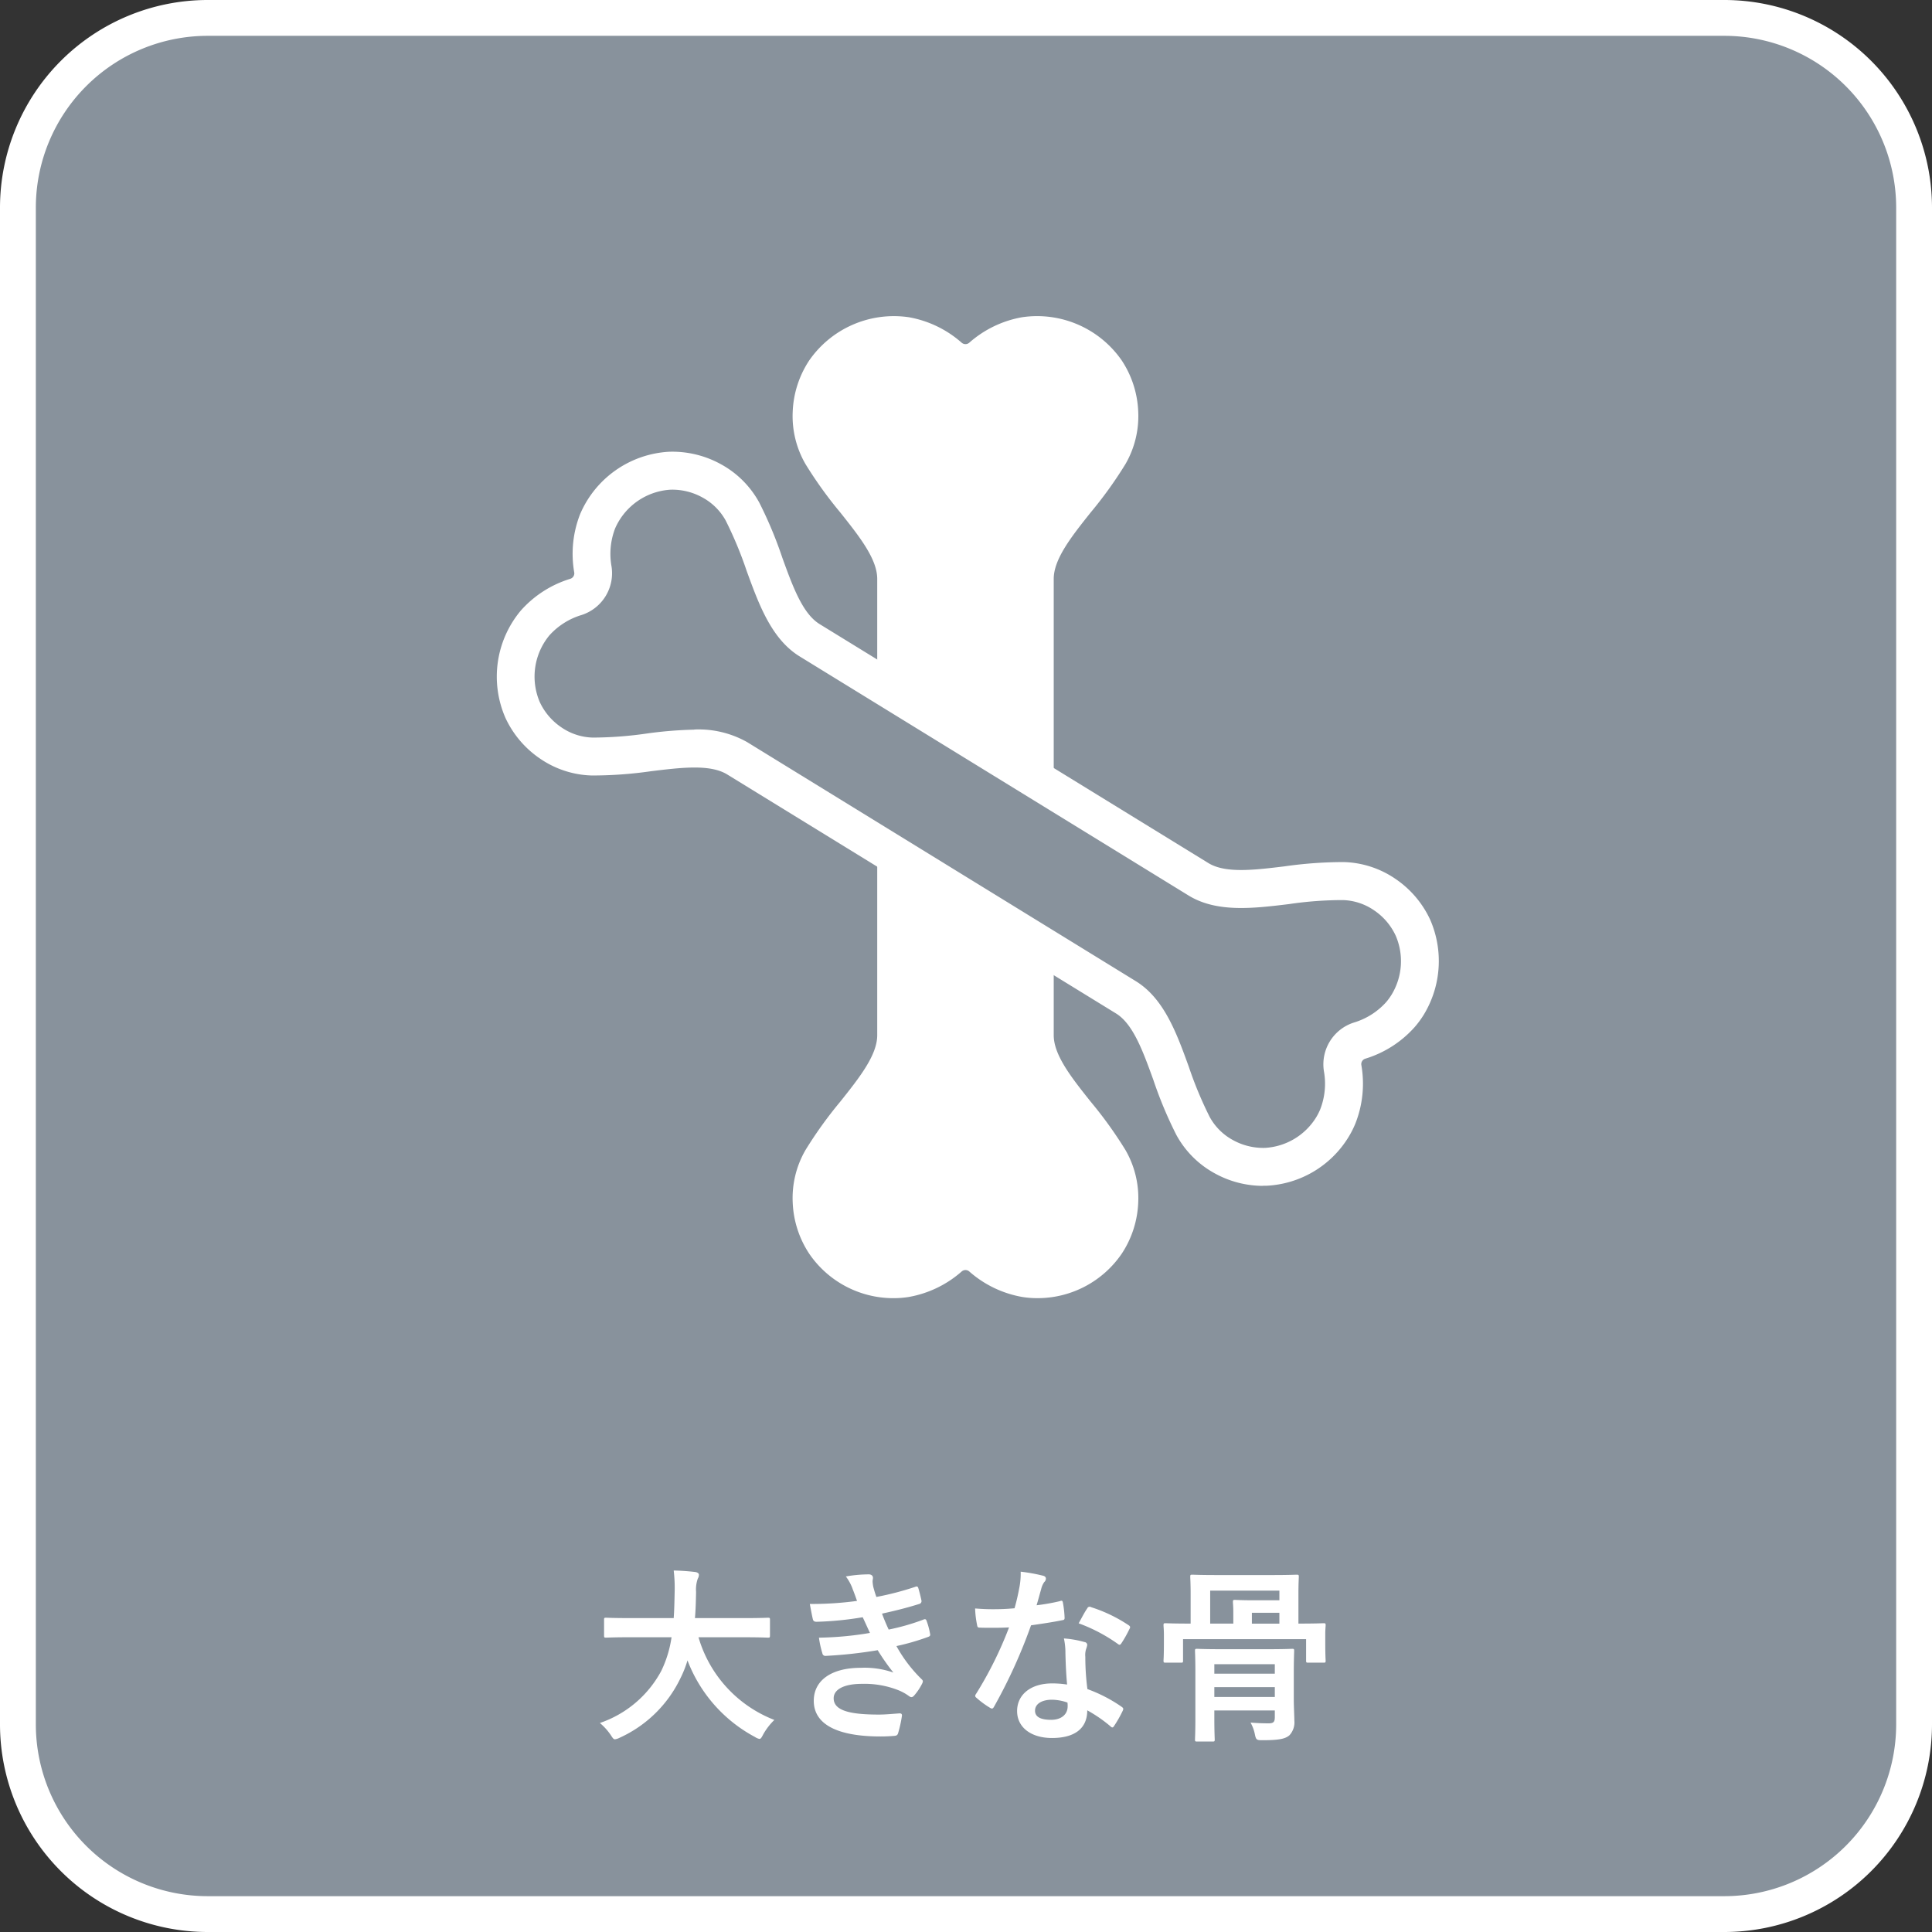 <svg xmlns="http://www.w3.org/2000/svg" width="160" height="160" viewBox="0 0 160 160"><rect x="0" y="0" width="160" height="160" fill="#333333" stroke="none"/><g transform="translate(-5135 483)"><path d="M356.484,1.484H483.517a15,15,0,0,1,15,15V143.517a15,15,0,0,1-15,15H356.484a15,15,0,0,1-15-15V16.484a15,15,0,0,1,15-15" transform="translate(4795 -483)" fill="#88929c"/><path d="M425.921,105.937a6.291,6.291,0,0,1-1.016-.082,7.393,7.393,0,0,1-3.615-1.755,2.041,2.041,0,0,0-2.667,0,7.4,7.4,0,0,1-3.615,1.755,6.291,6.291,0,0,1-1.016.082,6.923,6.923,0,0,1-5.666-2.978,6.708,6.708,0,0,1-1.108-3.434,6.367,6.367,0,0,1,.842-3.486,33.073,33.073,0,0,1,2.753-3.821c1.751-2.2,3.4-4.281,3.4-6.485V47.943c0-2.205-1.654-4.284-3.4-6.486a32.988,32.988,0,0,1-2.753-3.821,6.363,6.363,0,0,1-.842-3.485,6.708,6.708,0,0,1,1.108-3.435,6.9,6.9,0,0,1,6.682-2.9,7.4,7.4,0,0,1,3.615,1.755,2.041,2.041,0,0,0,2.667,0A7.4,7.4,0,0,1,424.9,27.82a6.9,6.9,0,0,1,6.682,2.9,6.708,6.708,0,0,1,1.108,3.435,6.363,6.363,0,0,1-.842,3.485,32.988,32.988,0,0,1-2.753,3.821c-1.751,2.2-3.4,4.281-3.4,6.486v37.79c0,2.2,1.654,4.284,3.4,6.485a33.073,33.073,0,0,1,2.753,3.821,6.367,6.367,0,0,1,.842,3.486,6.711,6.711,0,0,1-1.108,3.435,6.925,6.925,0,0,1-5.666,2.977" transform="translate(4795 -483)" fill="#fff"/><path d="M425.921,107.508a7.888,7.888,0,0,1-1.271-.1,8.985,8.985,0,0,1-4.386-2.116.475.475,0,0,0-.615,0,8.986,8.986,0,0,1-4.386,2.117,7.879,7.879,0,0,1-1.271.1,8.437,8.437,0,0,1-6.974-3.679,8.274,8.274,0,0,1-1.369-4.239,7.94,7.94,0,0,1,1.054-4.342,34.473,34.473,0,0,1,2.873-4c1.584-1.989,3.072-3.86,3.072-5.517V47.942c0-1.655-1.488-3.526-3.063-5.506a34.054,34.054,0,0,1-2.881-4.009,7.923,7.923,0,0,1-1.055-4.341,8.274,8.274,0,0,1,1.369-4.239,8.532,8.532,0,0,1,8.244-3.576,8.969,8.969,0,0,1,4.387,2.117.478.478,0,0,0,.614,0,8.973,8.973,0,0,1,4.387-2.117,8.525,8.525,0,0,1,8.245,3.576,8.264,8.264,0,0,1,1.368,4.239,7.93,7.93,0,0,1-1.054,4.341,34.086,34.086,0,0,1-2.88,4.008c-1.577,1.981-3.064,3.852-3.064,5.507V85.733c0,1.657,1.488,3.528,3.064,5.508a34.3,34.3,0,0,1,2.88,4.005,7.943,7.943,0,0,1,1.054,4.344,8.264,8.264,0,0,1-1.368,4.239,8.438,8.438,0,0,1-6.974,3.679m-5.965-5.468a3.6,3.6,0,0,1,2.36.872,5.864,5.864,0,0,0,2.844,1.394,4.756,4.756,0,0,0,.761.061,5.338,5.338,0,0,0,4.359-2.277,5.141,5.141,0,0,0,.846-2.63,4.813,4.813,0,0,0-.63-2.63,32.064,32.064,0,0,0-2.623-3.632c-1.844-2.317-3.749-4.711-3.749-7.465V47.942c0-2.752,1.9-5.146,3.745-7.461a31.672,31.672,0,0,0,2.627-3.636,4.808,4.808,0,0,0,.63-2.629,5.147,5.147,0,0,0-.846-2.631,5.363,5.363,0,0,0-5.121-2.215,5.866,5.866,0,0,0-2.843,1.394,3.632,3.632,0,0,1-4.719,0,5.862,5.862,0,0,0-2.844-1.395,5.359,5.359,0,0,0-5.12,2.215,5.138,5.138,0,0,0-.846,2.631,4.8,4.8,0,0,0,.629,2.629,32.09,32.09,0,0,0,2.625,3.634c1.843,2.317,3.747,4.711,3.747,7.463V85.733c0,2.754-1.9,5.148-3.747,7.463a32.129,32.129,0,0,0-2.625,3.635,4.8,4.8,0,0,0-.629,2.629,5.138,5.138,0,0,0,.846,2.631,5.384,5.384,0,0,0,5.12,2.215,5.862,5.862,0,0,0,2.844-1.395,3.6,3.6,0,0,1,2.359-.871" transform="translate(4795 -483)" fill="#fff"/><path d="M392.193,135.59c-1.413,0-1.9.032-1.995.032-.157,0-.172-.016-.172-.188v-1.289c0-.156.015-.172.172-.172.1,0,.582.031,1.995.031h3.6c.047-.644.062-1.35.078-2.119a12.383,12.383,0,0,0-.078-1.822,18.029,18.029,0,0,1,1.806.126c.157.031.282.109.282.22a.657.657,0,0,1-.094.329,2.7,2.7,0,0,0-.141,1.1c-.016.77-.032,1.493-.094,2.167H401.6c1.413,0,1.9-.031,1.994-.031.157,0,.172.016.172.172v1.289c0,.172-.015.188-.172.188-.094,0-.581-.032-1.994-.032h-3.753a10.482,10.482,0,0,0,6.281,6.847,5.238,5.238,0,0,0-.911,1.177c-.141.267-.2.393-.33.393a1,1,0,0,1-.361-.157,12.032,12.032,0,0,1-5.59-6.344,9.089,9.089,0,0,1-.6,1.508,10.3,10.3,0,0,1-5.025,4.9,1.241,1.241,0,0,1-.376.126c-.126,0-.189-.094-.361-.362a4.938,4.938,0,0,0-.895-.989,9.085,9.085,0,0,0,5.087-4.318,9.455,9.455,0,0,0,.848-2.78Z" transform="translate(4795 -483)" fill="#fff"/><path d="M410.6,131.555a3.972,3.972,0,0,0-.55-1,11.108,11.108,0,0,1,1.9-.173c.219,0,.345.126.345.283,0,.1-.031.2-.031.3a2.815,2.815,0,0,0,.062.471c.11.408.158.55.252.817a24.582,24.582,0,0,0,3.2-.832c.141-.063.22-.047.267.079.094.3.2.737.267,1.052a.241.241,0,0,1-.189.282c-1.052.33-2.01.565-3.077.8.141.393.345.881.55,1.32a18.507,18.507,0,0,0,2.857-.817c.157-.078.236-.047.283.094a5.937,5.937,0,0,1,.282,1.037c.032.141.032.22-.125.282a19.19,19.19,0,0,1-2.654.77,11.69,11.69,0,0,0,2.057,2.716c.157.141.157.2.079.378a4.59,4.59,0,0,1-.644.973c-.157.188-.267.22-.471.062a4.034,4.034,0,0,0-.927-.5,7.65,7.65,0,0,0-2.952-.5c-1.476,0-2.34.456-2.34,1.194,0,1.021,1.335,1.351,3.738,1.351.581,0,1.162-.063,1.727-.1.157,0,.2.079.189.2a10.314,10.314,0,0,1-.314,1.43c-.048.156-.11.219-.331.235q-.54.047-1.13.047c-3.612,0-5.527-1.021-5.527-2.952,0-1.681,1.445-2.733,3.894-2.733a7.271,7.271,0,0,1,2.7.393,18.137,18.137,0,0,1-1.3-1.852,37.3,37.3,0,0,1-4.3.471.251.251,0,0,1-.283-.22,7.958,7.958,0,0,1-.282-1.288,27.407,27.407,0,0,0,4.224-.393c-.157-.329-.393-.864-.6-1.3a27.061,27.061,0,0,1-3.816.377c-.188,0-.282-.063-.314-.22-.047-.173-.157-.753-.251-1.256a27.68,27.68,0,0,0,3.91-.252c-.126-.361-.22-.627-.377-1.02" transform="translate(4795 -483)" fill="#fff"/><path d="M427.789,132.592c.141-.047.2-.047.235.125a8.49,8.49,0,0,1,.142,1.272c0,.141-.063.173-.189.188-.848.173-1.617.282-2.591.425a43.391,43.391,0,0,1-3.062,6.736c-.11.2-.188.188-.361.079a7.486,7.486,0,0,1-1.084-.8c-.141-.109-.157-.188-.031-.361a31.622,31.622,0,0,0,2.717-5.48c-.6.031-1.084.031-1.571.031-.345,0-.471,0-.863-.015-.157,0-.189-.047-.22-.252a8.093,8.093,0,0,1-.157-1.334c.644.047,1.005.062,1.46.062.612,0,1.084-.015,1.806-.078.189-.66.3-1.193.408-1.759a6.025,6.025,0,0,0,.1-1.272,14.355,14.355,0,0,1,1.837.331c.157.03.251.124.251.235a.385.385,0,0,1-.141.3,1.731,1.731,0,0,0-.251.581c-.11.377-.236.864-.378,1.335a16.96,16.96,0,0,0,1.948-.345m.44,4.208a5.548,5.548,0,0,0-.126-1.115,8.444,8.444,0,0,1,1.711.3.241.241,0,0,1,.22.251,1.935,1.935,0,0,1-.094.33,1.624,1.624,0,0,0-.063.644,20.427,20.427,0,0,0,.173,2.669,12.3,12.3,0,0,1,2.826,1.461c.158.109.173.173.1.329a9.674,9.674,0,0,1-.723,1.273c-.094.156-.172.141-.3.015a11.666,11.666,0,0,0-1.916-1.319c0,1.571-1.13,2.292-2.92,2.292-1.728,0-2.89-.879-2.89-2.229,0-1.366,1.131-2.292,2.9-2.292a8.029,8.029,0,0,1,1.241.094c-.094-1.005-.126-1.963-.141-2.7m-1.115,3.957c-.786,0-1.4.314-1.4.91,0,.5.44.754,1.335.754.848,0,1.366-.455,1.366-1.115a1.776,1.776,0,0,0-.016-.314,4.02,4.02,0,0,0-1.287-.235m2.92-7.553a.219.219,0,0,1,.33-.11,12.245,12.245,0,0,1,3.078,1.476c.172.11.188.173.078.361a9.572,9.572,0,0,1-.659,1.162c-.1.141-.157.141-.283.047a13.567,13.567,0,0,0-3.25-1.711c.266-.472.5-.943.706-1.225" transform="translate(4795 -483)" fill="#fff"/><path d="M447.57,134.459c1.444,0,1.931-.03,2.041-.03.157,0,.173.015.173.172,0,.094-.031.346-.031.707v.644c0,1.255.031,1.475.031,1.57,0,.157-.016.173-.173.173h-1.272c-.157,0-.173-.016-.173-.173v-1.775H437.975v1.775c0,.157-.015.173-.172.173h-1.272c-.157,0-.173-.016-.173-.173,0-.11.032-.315.032-1.57v-.535c0-.47-.032-.706-.032-.816,0-.157.016-.172.173-.172.11,0,.6.03,2.041.03h.031v-2.465c0-.863-.031-1.3-.031-1.412,0-.158.016-.173.173-.173.11,0,.612.03,2.1.03h4.428c1.492,0,2.01-.03,2.1-.03.173,0,.189.015.189.173,0,.094-.032.549-.032,1.412v2.465Zm-.424,6.188c0,.738.047,1.461.047,1.852a1.554,1.554,0,0,1-.408,1.209c-.33.284-.817.409-2.215.409-.486,0-.549-.016-.643-.471a3.3,3.3,0,0,0-.362-.989c.6.047,1.053.063,1.492.063.424,0,.518-.126.518-.535v-.533h-5.009v.644c0,1.13.032,1.664.032,1.758,0,.158-.016.173-.173.173h-1.287c-.158,0-.173-.015-.173-.173,0-.109.031-.581.031-1.727v-3.848c0-1.146-.031-1.648-.031-1.758,0-.157.015-.173.173-.173.094,0,.6.032,2.041.032h3.784c1.445,0,1.963-.032,2.042-.032.156,0,.172.016.172.173,0,.094-.031.706-.031,1.9Zm-5.009-7.114c0-.518-.032-.753-.032-.847,0-.173.016-.189.173-.189.094,0,.55.031,1.476.031h2.2v-.8h-5.732v2.731h1.916Zm-1.571,5.072h5.009v-.785h-5.009Zm5.009,1.115h-5.009v.817h5.009Zm.378-6.155h-2.277v.9h2.277Z" transform="translate(4795 -483)" fill="#fff"/><path d="M456.578,83.2a6.29,6.29,0,0,1-.6.823,7.4,7.4,0,0,1-3.388,2.16,2.044,2.044,0,0,0-1.4,2.272,7.388,7.388,0,0,1-.4,4,6.208,6.208,0,0,1-.462.909,6.927,6.927,0,0,1-5.5,3.268,6.706,6.706,0,0,1-3.506-.856,6.366,6.366,0,0,1-2.528-2.542,32.967,32.967,0,0,1-1.814-4.346c-.958-2.645-1.864-5.143-3.742-6.3L401.043,62.8c-1.878-1.154-4.516-.834-7.309-.5a33.116,33.116,0,0,1-4.7.345,6.373,6.373,0,0,1-3.411-1.109,6.7,6.7,0,0,1-2.346-2.742,6.9,6.9,0,0,1,1.033-7.209,7.388,7.388,0,0,1,3.388-2.16,2.044,2.044,0,0,0,1.4-2.273,7.4,7.4,0,0,1,.4-4,6.9,6.9,0,0,1,5.966-4.177,6.712,6.712,0,0,1,3.506.855,6.365,6.365,0,0,1,2.529,2.543,33.241,33.241,0,0,1,1.814,4.346c.958,2.645,1.864,5.143,3.742,6.3l32.194,19.79c1.878,1.154,4.516.834,7.309.495a33.1,33.1,0,0,1,4.7-.345,6.377,6.377,0,0,1,3.41,1.108,6.711,6.711,0,0,1,2.347,2.742,6.928,6.928,0,0,1-.431,6.387" transform="translate(4795 -483)" fill="#88929c"/><path d="M444.6,98.208a8.287,8.287,0,0,1-4.04-1.059,7.935,7.935,0,0,1-3.147-3.174,34.157,34.157,0,0,1-1.9-4.55c-.863-2.379-1.676-4.627-3.088-5.494l-32.194-19.79c-1.412-.869-3.785-.58-6.3-.274a34.227,34.227,0,0,1-4.921.356,7.944,7.944,0,0,1-4.253-1.376,8.28,8.28,0,0,1-2.894-3.385,8.518,8.518,0,0,1,1.271-8.9,8.981,8.981,0,0,1,4.1-2.629.474.474,0,0,0,.322-.524,8.992,8.992,0,0,1,.493-4.844,8.521,8.521,0,0,1,7.364-5.153,8.325,8.325,0,0,1,4.328,1.054,7.943,7.943,0,0,1,3.148,3.174,34.225,34.225,0,0,1,1.9,4.551c.863,2.38,1.677,4.627,3.088,5.494l32.194,19.789c1.408.866,3.779.58,6.29.276a34.7,34.7,0,0,1,4.928-.357,7.942,7.942,0,0,1,4.253,1.376,8.284,8.284,0,0,1,2.894,3.385,8.553,8.553,0,0,1-.518,7.868v0a7.911,7.911,0,0,1-.755,1.03,8.973,8.973,0,0,1-4.1,2.626.471.471,0,0,0-.322.523,8.986,8.986,0,0,1-.494,4.845,7.73,7.73,0,0,1-.578,1.136,8.436,8.436,0,0,1-6.787,4.016c-.1,0-.191,0-.287,0m-47.1-37.782a8.182,8.182,0,0,1,4.374,1.039L434.06,81.254c2.346,1.443,3.388,4.32,4.395,7.1a31.856,31.856,0,0,0,1.722,4.138,4.789,4.789,0,0,0,1.91,1.913,5.179,5.179,0,0,0,2.684.657,5.334,5.334,0,0,0,4.223-2.521,4.74,4.74,0,0,0,.346-.681,5.853,5.853,0,0,0,.3-3.153,3.632,3.632,0,0,1,2.472-4.02A5.849,5.849,0,0,0,454.789,83a4.8,4.8,0,0,0,.452-.619,5.332,5.332,0,0,0,.342-4.9,5.125,5.125,0,0,0-1.8-2.1,4.789,4.789,0,0,0-2.57-.84,30.45,30.45,0,0,0-4.47.333c-2.944.356-5.977.726-8.321-.718L406.23,54.365c-2.345-1.442-3.387-4.319-4.4-7.1a32.038,32.038,0,0,0-1.723-4.141,4.8,4.8,0,0,0-1.91-1.912,5.148,5.148,0,0,0-2.684-.657,5.361,5.361,0,0,0-4.569,3.2,5.874,5.874,0,0,0-.3,3.153,3.634,3.634,0,0,1-2.47,4.021,5.849,5.849,0,0,0-2.678,1.692,5.362,5.362,0,0,0-.794,5.522,5.14,5.14,0,0,0,1.8,2.1,4.794,4.794,0,0,0,2.569.84,31.733,31.733,0,0,0,4.456-.331,33.468,33.468,0,0,1,3.962-.325M456.578,83.2h0Z" transform="translate(4795 -483)" fill="#fff"/><path d="M482.813,160H357.187A17.206,17.206,0,0,1,340,142.813V17.187A17.206,17.206,0,0,1,357.187,0H482.813A17.206,17.206,0,0,1,500,17.187V142.813A17.206,17.206,0,0,1,482.813,160M357.187,2.967a14.235,14.235,0,0,0-14.219,14.22V142.813a14.236,14.236,0,0,0,14.219,14.22H482.813a14.237,14.237,0,0,0,14.22-14.22V17.187a14.237,14.237,0,0,0-14.22-14.22Z" transform="translate(4795 -483)" fill="#fff"/></g></svg>